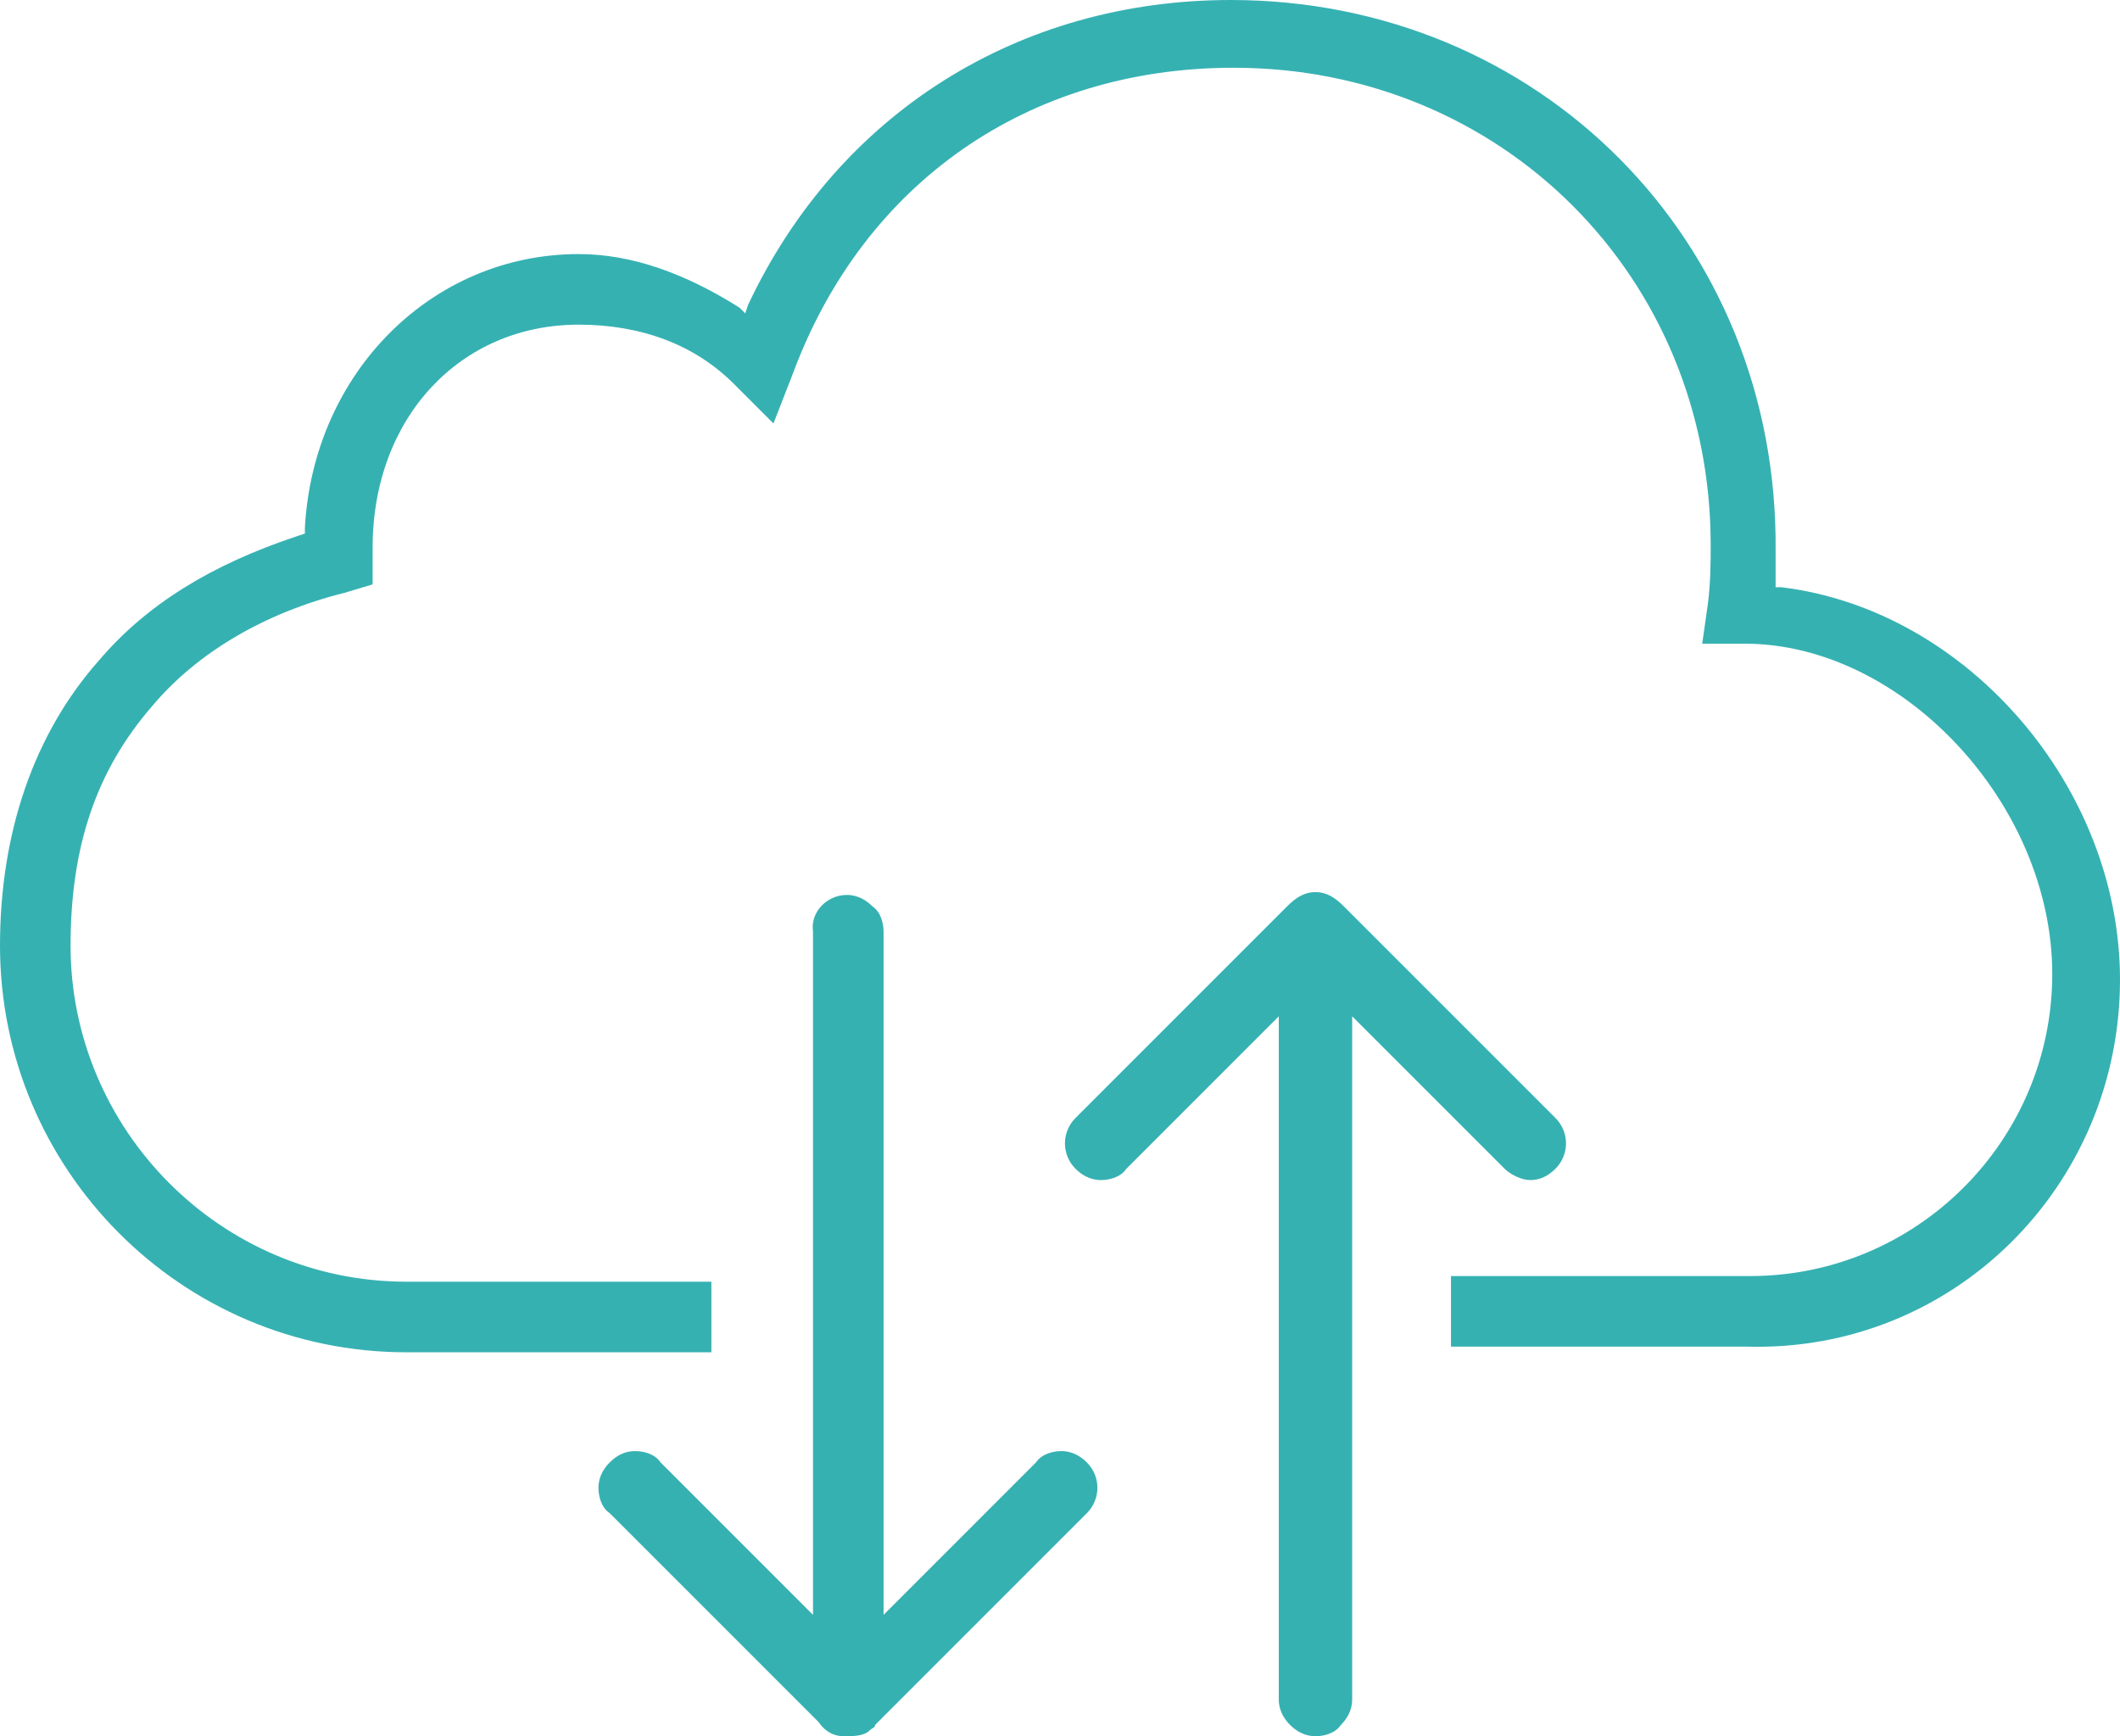 <?xml version="1.0" encoding="utf-8"?>
<svg xmlns="http://www.w3.org/2000/svg" xmlns:xlink="http://www.w3.org/1999/xlink" version="1.1" id="Layer_1" x="0px" y="0px" viewBox="0 0 75.1 61.5" style="enable-background:new 0 0 75.1 61.5;">
<style type="text/css">
	.st0{fill:#36B1B2;}
</style>
<g>
	<path class="st0" d="M45.7,61.1c0.2,0.2,0.5,0.4,0.9,0.4c0.3,0,0.7-0.1,0.9-0.4c0.2-0.2,0.4-0.5,0.4-0.9V36l5.4,5.4&#xD;&#xA;		c0.2,0.2,0.6,0.4,0.9,0.4c0,0,0,0,0,0c0.3,0,0.6-0.1,0.9-0.4c0.5-0.5,0.5-1.3,0-1.8l-7.5-7.5c-0.3-0.3-0.6-0.5-1-0.5c0,0,0,0,0,0&#xD;&#xA;		c-0.4,0-0.7,0.2-1,0.5l-7.5,7.5c-0.5,0.5-0.5,1.3,0,1.8c0.2,0.2,0.5,0.4,0.9,0.4c0.3,0,0.7-0.1,0.9-0.4l5.4-5.4v24.2&#xD;&#xA;		C45.3,60.6,45.5,60.9,45.7,61.1z"/>
	<path class="st0" d="M29,61c0.2,0.3,0.5,0.5,0.9,0.5c0.3,0,0.7,0,0.9-0.2c0.1-0.1,0.2-0.1,0.2-0.2l7.5-7.5c0.5-0.5,0.5-1.3,0-1.8&#xD;&#xA;		c-0.2-0.2-0.5-0.4-0.9-0.4c-0.3,0-0.7,0.1-0.9,0.4l-5.4,5.4V33c0-0.3-0.1-0.7-0.4-0.9c-0.2-0.2-0.5-0.4-0.9-0.4l0-0.3l0,0.3&#xD;&#xA;		c-0.7,0-1.3,0.6-1.2,1.3v24.2l-5.4-5.4c-0.2-0.3-0.6-0.4-0.9-0.4c-0.3,0-0.6,0.1-0.9,0.4c-0.2,0.2-0.4,0.5-0.4,0.9&#xD;&#xA;		c0,0.3,0.1,0.7,0.4,0.9L29,61z"/>
	<path class="st0" d="M75.1,34.7c0-6.8-5.4-13.1-12-13.9l-0.2,0l0-0.2c0-0.1,0-0.3,0-0.4c0-0.2,0-0.5,0-0.7C63,8.5,54.5,0,43.6,0&#xD;&#xA;		c-7.5,0-13.9,4-17.1,10.8l-0.1,0.3l-0.2-0.2c-1.9-1.2-3.8-1.9-5.7-1.9c-5.2,0-9.4,4.2-9.7,9.7l0,0.2L10.5,19c-3,1-5.3,2.4-7,4.4&#xD;&#xA;		C1.2,26,0,29.5,0,33.5c0,7.9,6.4,14.4,14.4,14.4h10.8v-2.5H14.4C7.8,45.4,2.5,40,2.5,33.5c0-3.5,0.9-6.2,2.9-8.5&#xD;&#xA;		c1.6-1.9,4-3.3,6.8-4l1-0.3l0-1c0-0.2,0-0.3,0-0.3c0-4.6,3.1-7.9,7.3-7.9c2.2,0,4.1,0.7,5.5,2.1l1.4,1.4l0.7-1.8&#xD;&#xA;		c2.5-6.7,8.3-10.8,15.6-10.8c9.5,0,16.9,7.4,16.9,16.9c0,0.6,0,1.3-0.1,2.1l-0.2,1.4h1.4c0,0,0.1,0,0.1,0v0&#xD;&#xA;		c5.6,0,10.9,5.7,10.9,11.7c0,5.9-4.8,10.7-10.7,10.7H51.4v2.5h10.5C69.2,47.9,75.1,42,75.1,34.7z"/>
</g>
</svg>